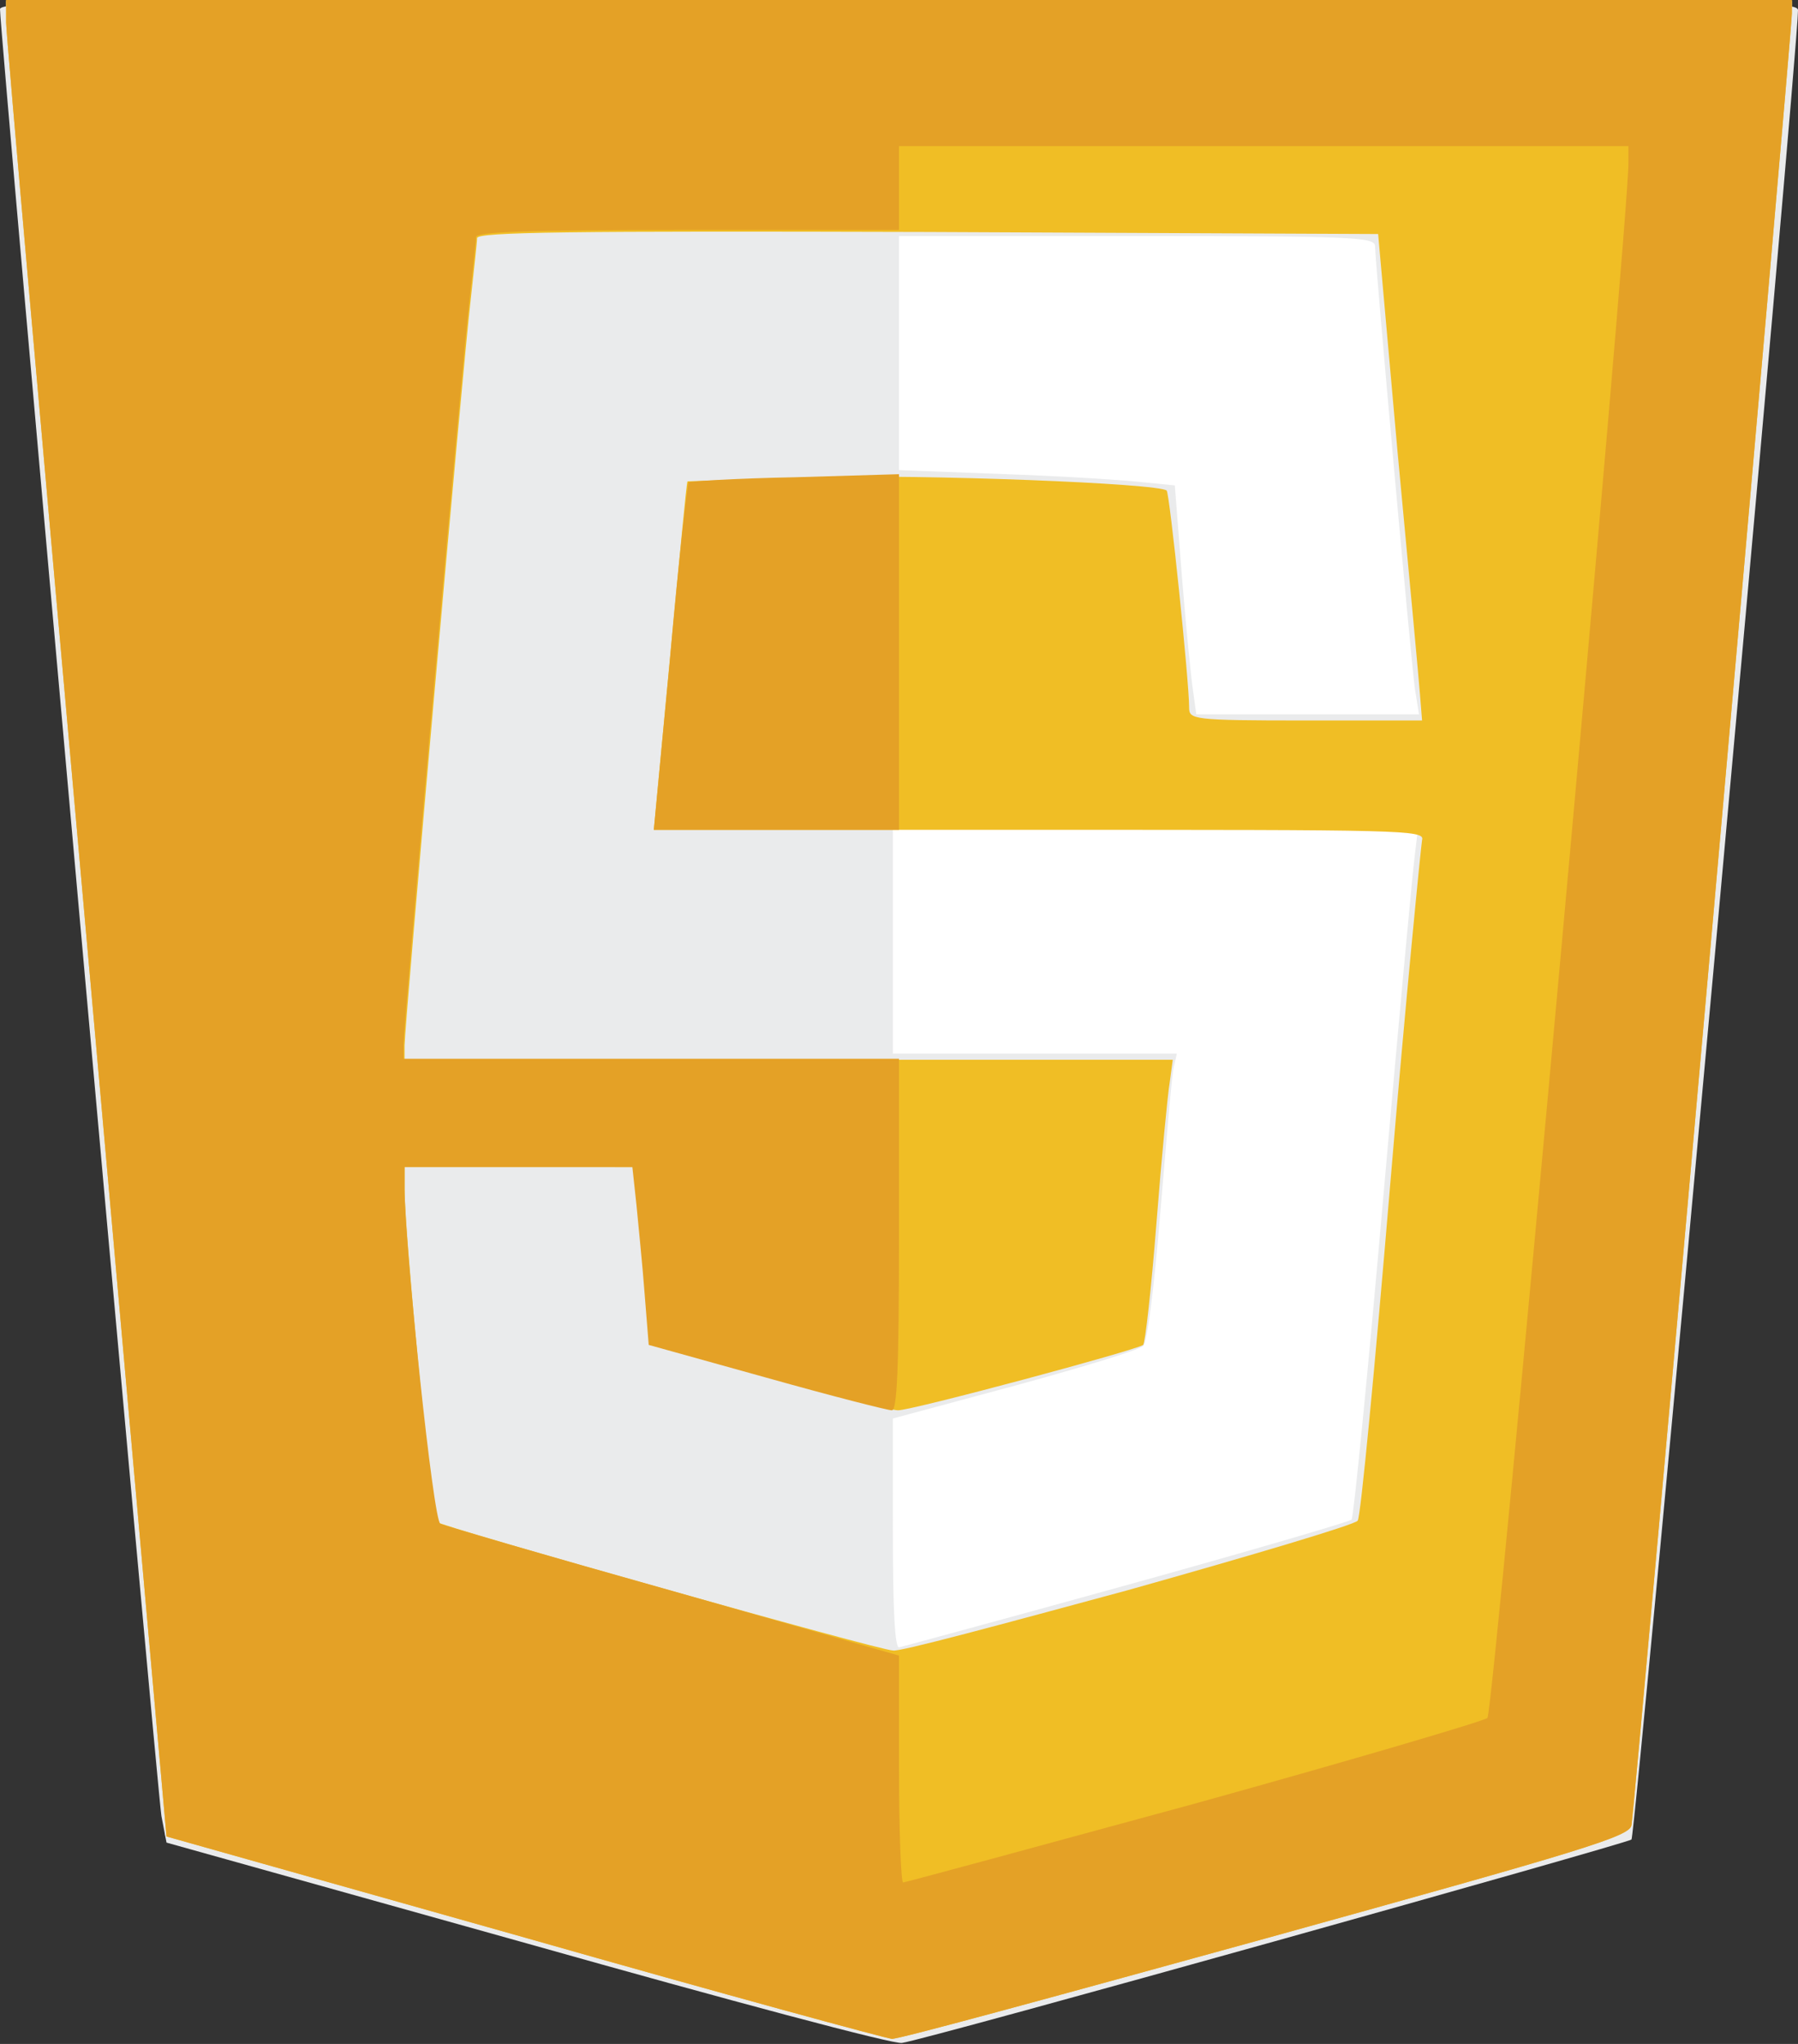<?xml version="1.0" encoding="utf-8"?>
<!-- Generator: Adobe Illustrator 26.3.1, SVG Export Plug-In . SVG Version: 6.00 Build 0)  -->
<svg version="1.1" id="Ebene_1" xmlns="http://www.w3.org/2000/svg" xmlns:xlink="http://www.w3.org/1999/xlink" x="0px" y="0px"
	 viewBox="0 0 176 200" style="enable-background:new 0 0 176 200;" xml:space="preserve">
<rect x="0" y="0" width="176" height="200" fill="#333333" stroke="none"/>
<style type="text/css">
	.st0{fill:#FFFFFF;}
	.st1{fill:#EAEBEC;}
	.st2{fill:#F0BE25;}
	.st3{fill:#E4A126;}
</style>
<path id="path118" class="st0" d="M0.6,0l0,2.2c0,1.2,3.5,41.7,7.8,89.9l7.8,87.7l35.1,9.9c19.3,5.4,35.5,9.9,36,9.9
	c0.5,0,16.9-4.4,36.5-9.8c31.4-8.7,35.6-10,35.9-11.1c0.3-1.5,15.7-175.4,15.7-177.3l0-1.3H88H0.6z"/>
<path id="path88" class="st1" d="M51.7,190.2l-35.4-9.9l-0.5-2.6C15.4,175.3,0,3.2,0,0.9C0,0.1,9,0,88,0c83.4,0,88,0.1,88,1
	c0,4.2-15.9,178.7-16.3,179c-0.5,0.4-69.1,19.6-71.4,19.9C87.6,200.1,71.2,195.7,51.7,190.2L51.7,190.2z M110.3,155.1
	c11.9-3.3,21.8-6.2,22-6.4c0.2-0.2,1.6-14.4,3.1-31.5s2.9-32.2,3.1-33.6l0.3-2.5h-25.7H87.4v11v11h13.9h13.9l-0.3,1.3
	c-0.2,0.7-0.7,7-1.3,14c-0.6,7.4-1.3,13-1.7,13.3c-0.4,0.4-6,2.1-12.6,3.9l-11.9,3.2V150c0,7.6,0.2,11.2,0.6,11.2
	C88.4,161.1,98.4,158.4,110.3,155.1L110.3,155.1z M138.5,67.4c-0.4-2.9-3.9-41.8-3.9-43.3c0-0.9-2-1-23.3-1H88v11.5V46l10.5,0.4
	c5.8,0.2,11.8,0.6,13.5,0.8l3,0.3l0.7,9c0.4,4.9,0.9,10,1.1,11.2l0.3,2.2H128h10.9L138.5,67.4z"/>
<path id="path80" class="st2" d="M51.4,189.6l-35.1-9.9L8.5,92.1C4.2,43.9,0.6,3.4,0.6,2.2l0-2.2H88h87.4l0,1.3
	c0,1.9-15.4,175.8-15.7,177.3c-0.2,1.1-4.5,2.4-35.9,11.1c-19.6,5.4-36,9.9-36.5,9.8C86.9,199.5,70.7,195.1,51.4,189.6L51.4,189.6z
	 M110.4,155.6c12.1-3.4,22.2-6.4,22.5-6.8s1.7-15.2,3.2-33.1s3-32.9,3.1-33.5c0.3-1-1.8-1-37.4-1H64l1.6-17
	c0.9-9.4,1.6-17.1,1.7-17.1c0,0,5.6-0.2,12.3-0.4c11.1-0.3,33.8,0.6,34.6,1.3c0.3,0.3,2.2,18.7,2.2,21.2c0,1.2,0.2,1.3,11.4,1.3
	h11.4L139,68c-0.1-1.4-1.1-12.1-2.2-23.8l-1.9-21.3l-44.1-0.2c-35.1-0.1-44.1,0-44.1,0.6c0,0.4-0.3,3-0.6,5.8
	c-0.8,6.7-6.5,71.4-6.5,73.2v1.4h37.6h37.6l-0.3,2.2c-0.2,1.2-0.8,7.4-1.3,13.8c-0.5,6.4-1.1,11.7-1.3,11.9
	c-0.6,0.5-22.6,6.4-24,6.4c-0.6,0-6.3-1.4-12.7-3.2l-11.5-3.2l-0.4-5c-0.2-2.7-0.6-6.6-0.8-8.7l-0.4-3.7H50.7H39.6l0,2.2
	c0,4.2,2.7,32.1,3.1,32.5c0.5,0.5,43.4,12.6,44.7,12.6C87.9,161.7,98.2,158.9,110.4,155.6L110.4,155.6z"/>
<path id="path78" class="st3" d="M51.4,189.6l-35.1-9.9L8.5,92.1C4.2,43.9,0.6,3.4,0.6,2.2l0-2.2H88h87.4l0,1.3
	c0,1.9-15.4,175.8-15.7,177.3c-0.2,1.1-4.5,2.4-35.9,11.1c-19.6,5.4-36,9.9-36.5,9.8C86.9,199.5,70.7,195.1,51.4,189.6L51.4,189.6z
	 M116.9,176.5c15.5-4.3,28.4-8.1,28.7-8.4c0.6-0.6,13.9-147.3,13.8-152.2l0-1.6h-35.7H88v4.1v4.1H67.3c-16.1,0-20.7,0.2-20.7,0.7
	c0,0.4-0.3,3-0.6,5.8c-0.8,6.7-6.5,71.4-6.5,73.2v1.4h24.2H88v17.2c0,13.4-0.2,17.2-0.7,17.2c-0.4,0-5.9-1.4-12.3-3.2l-11.5-3.2
	l-0.4-5c-0.2-2.7-0.6-6.6-0.8-8.7l-0.4-3.7H50.7H39.6l0,2.2c0.1,6.4,2.8,32.3,3.5,32.7c0.4,0.2,10.7,3.2,22.8,6.6L88,162v11.1
	c0,6.1,0.2,11.1,0.4,11.1C88.6,184.2,101.5,180.7,116.9,176.5L116.9,176.5z M65.6,64.3c0.8-9.3,1.7-17,1.8-17.1
	c0.1-0.1,4.8-0.4,10.4-0.5L88,46.4v17.4v17.4H76H64L65.6,64.3z"/>
</svg>
